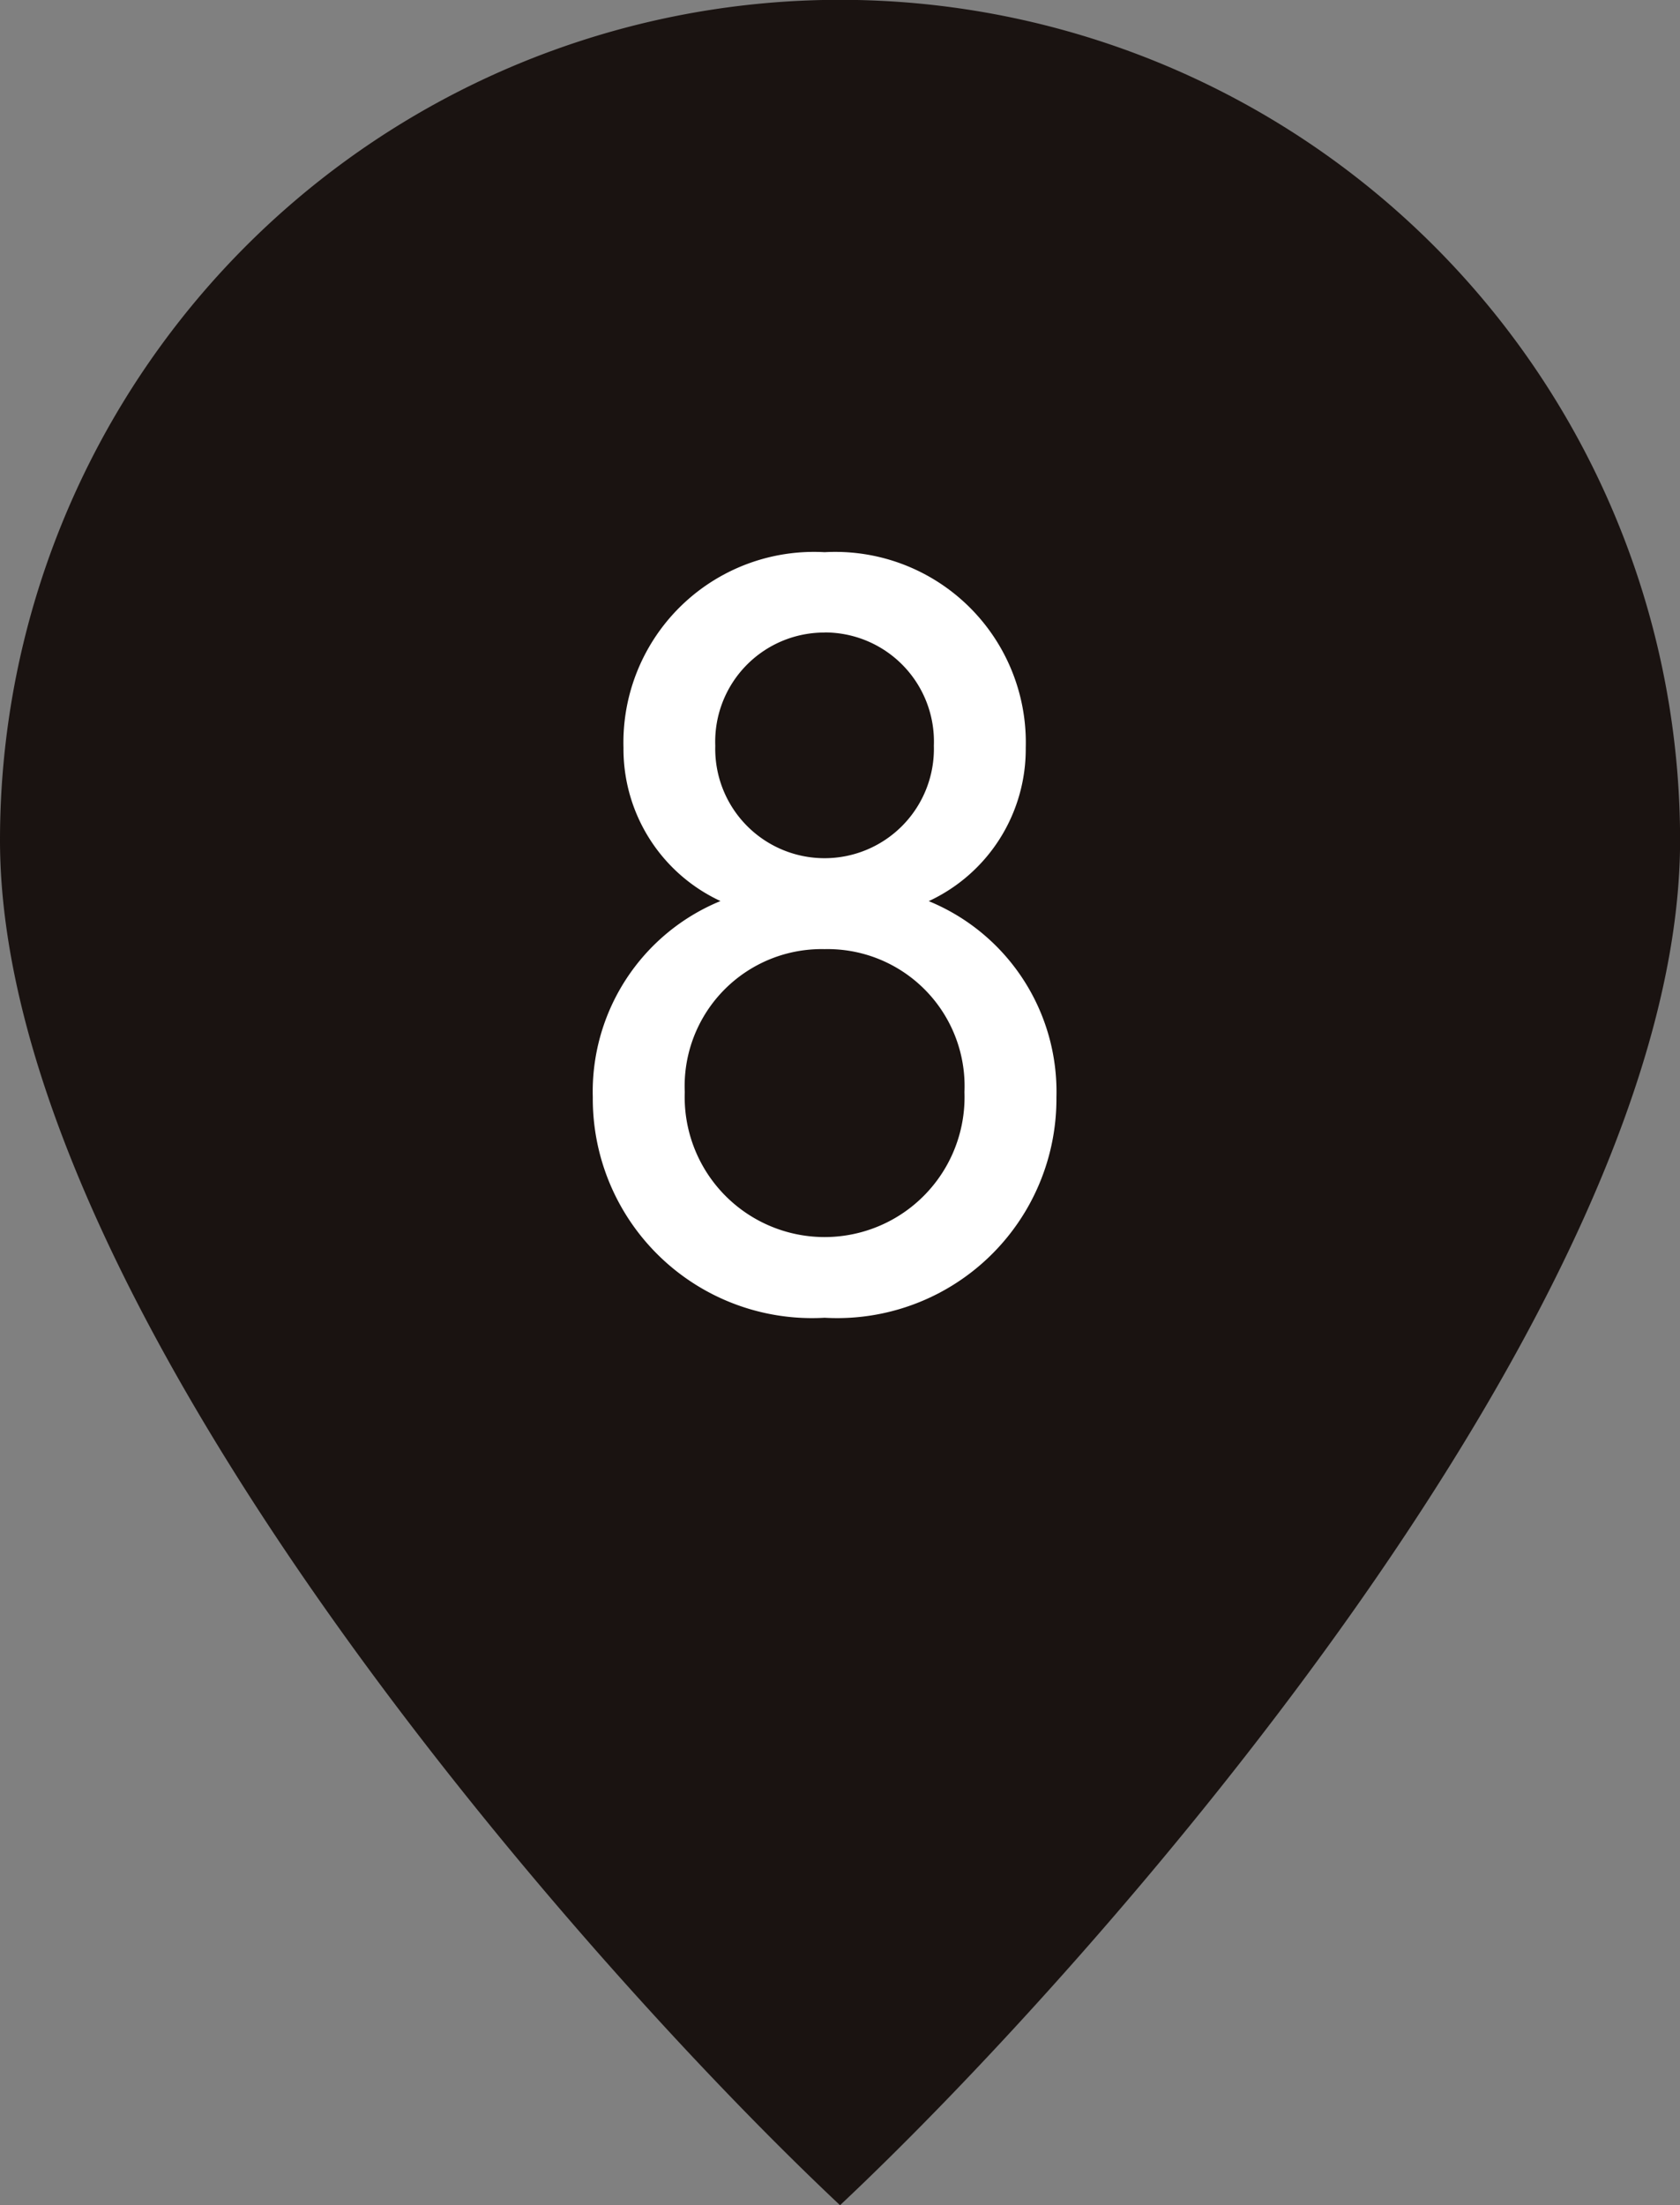 <svg id="no8" xmlns="http://www.w3.org/2000/svg" xmlns:xlink="http://www.w3.org/1999/xlink" width="19.053" height="25" viewBox="0 0 19.053 25">
  <rect x="0" y="0" width="19.053" height="25" fill="#808080" stroke="none"/>
  <defs>
    <clipPath id="clip-path">
      <rect id="長方形_2941" data-name="長方形 2941" width="19.053" height="25" fill="none"/>
    </clipPath>
  </defs>
  <g id="グループ_5024" data-name="グループ 5024" transform="translate(0 0)" clip-path="url(#clip-path)">
    <path id="パス_83584" data-name="パス 83584" d="M9.527,25c2.926-2.748,9.527-10.213,9.527-15.475A9.527,9.527,0,0,0,0,9.525C0,14.787,6.6,22.252,9.527,25" transform="translate(0 0)" fill="#1a1311"/>
    <path id="パス_83585" data-name="パス 83585" d="M6.064,8.255a1.9,1.9,0,0,1-1.1-1.738A2.161,2.161,0,0,1,7.245,4.3,2.161,2.161,0,0,1,9.526,6.518a1.9,1.9,0,0,1-1.1,1.738,2.335,2.335,0,0,1,1.448,2.223,2.486,2.486,0,0,1-2.629,2.5,2.486,2.486,0,0,1-2.629-2.5A2.335,2.335,0,0,1,6.064,8.255M7.245,8.8a1.554,1.554,0,0,0-1.586,1.621,1.587,1.587,0,1,0,3.172,0A1.554,1.554,0,0,0,7.245,8.8m0-3.589A1.237,1.237,0,0,0,6.005,6.494a1.24,1.24,0,1,0,2.479,0A1.237,1.237,0,0,0,7.245,5.21" transform="translate(2.107 1.96)" fill="#fff"/>
  </g>
</svg>
